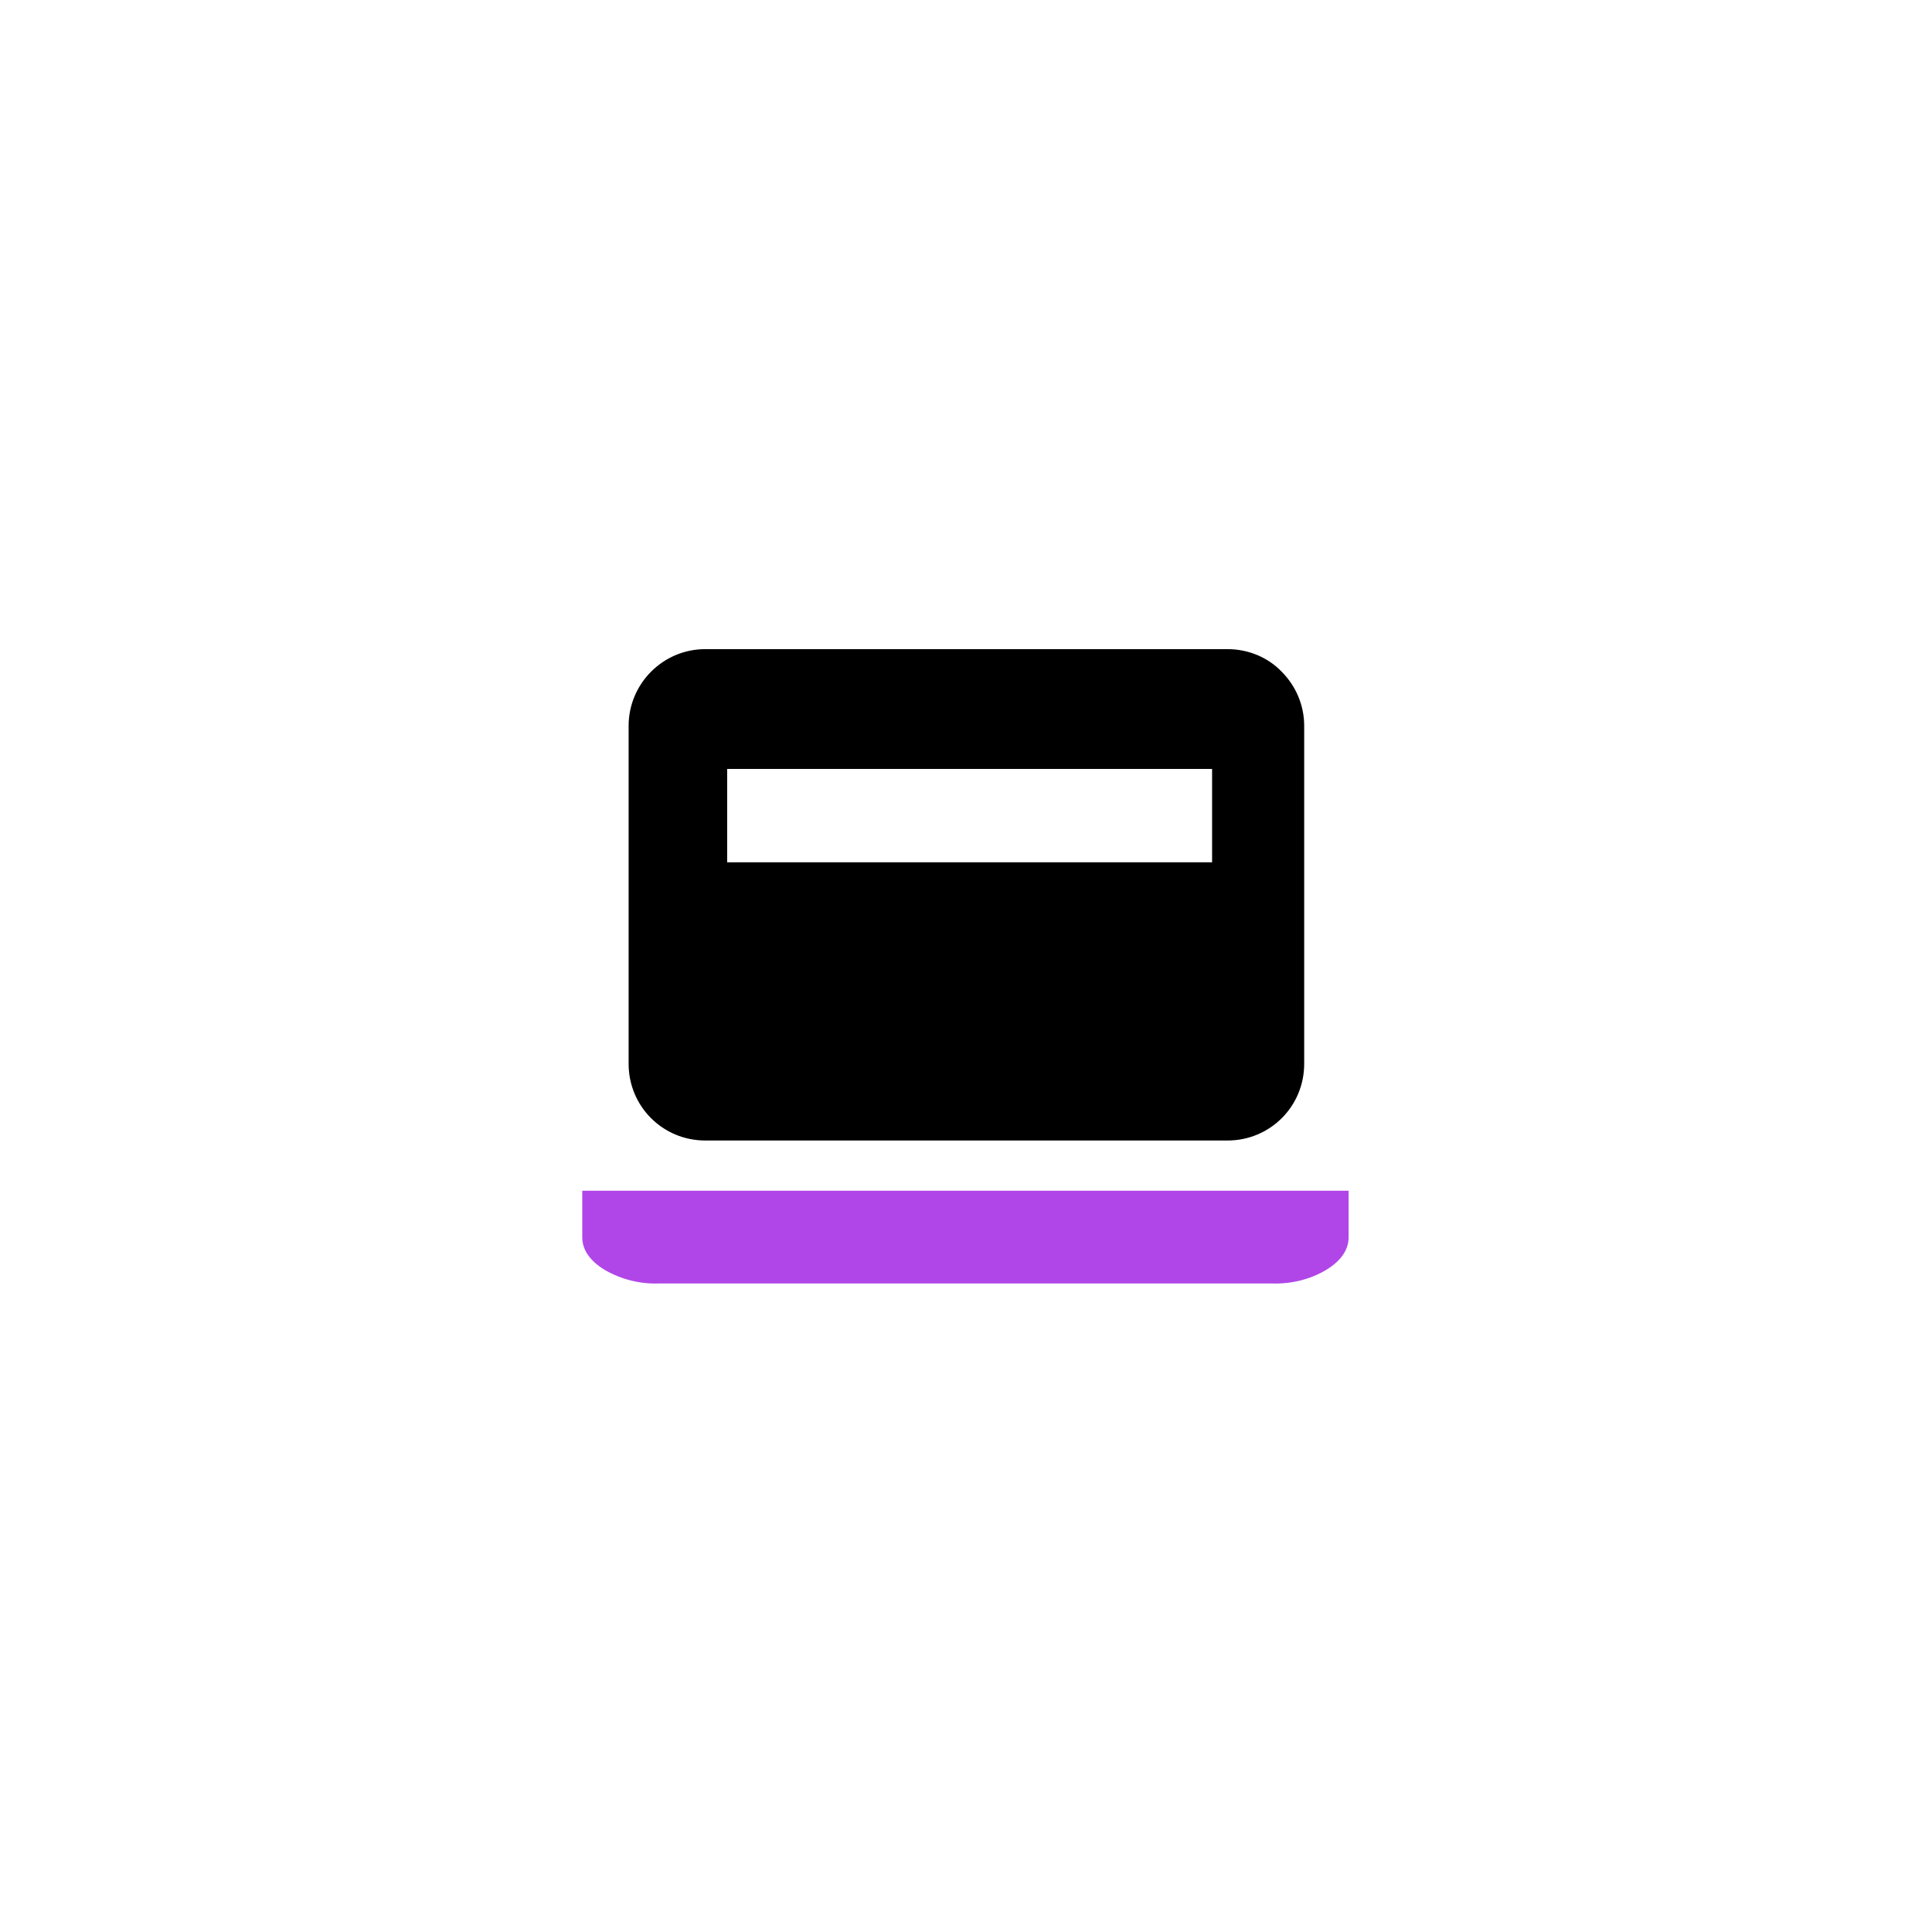 <?xml version="1.0" encoding="utf-8"?>
<!-- Generator: Adobe Illustrator 25.1.0, SVG Export Plug-In . SVG Version: 6.00 Build 0)  -->
<svg version="1.1" id="Layer_1" xmlns="http://www.w3.org/2000/svg" xmlns:xlink="http://www.w3.org/1999/xlink" x="0px" y="0px"
	 viewBox="0 0 300 300" style="enable-background:new 0 0 300 300;" xml:space="preserve">
<style type="text/css">
	.st0{fill:#B046E8;}
</style>
<g transform="translate(-84.787 -677.803)">
	<path class="st0" d="M282.4,862.7H175.2v7.2c0,2,1.2,3.7,3.5,5.1c2.6,1.5,5.5,2.2,8.4,2.1h95.2c2.9,0.1,5.9-0.6,8.4-2.1
		c2.3-1.4,3.5-3.1,3.5-5.1v-7.2H282.4z"/>
	<path d="M283.8,782.1c-2.2-2.3-5.3-3.5-8.4-3.5h-81.1c-6.6,0-11.9,5.4-11.9,11.9V843c0,6.6,5.3,11.9,11.9,11.9h81.1
		c6.6,0,11.9-5.3,11.9-11.9v-52.5C287.3,787.3,286,784.3,283.8,782.1z M273,811.7h-75.3v-14.5H273V811.7z"/>
</g>
</svg>
